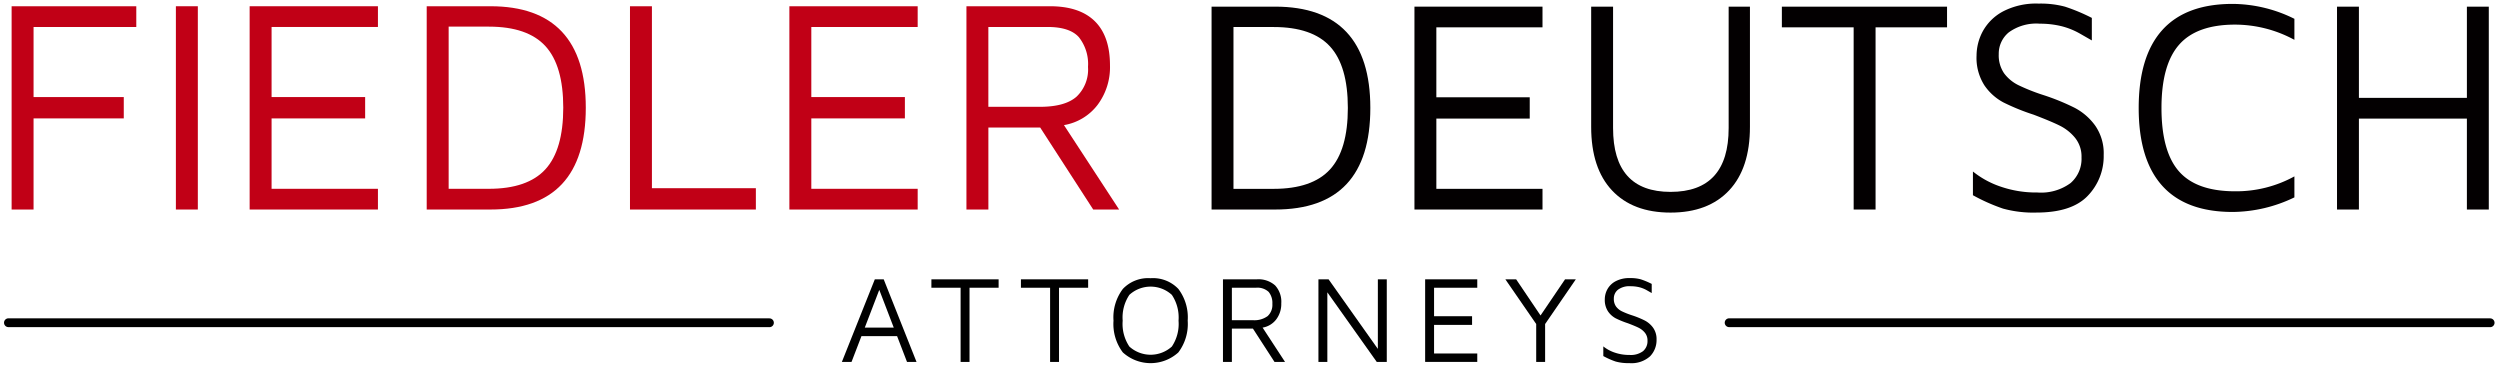 <?xml version="1.0" encoding="utf-8" ?>
<svg xmlns="http://www.w3.org/2000/svg" width="394.249" height="57.823" viewBox="0 0 394.249 57.823"><path d="M7,7V64.823H401.249V7ZM375.542,8.048h3.453v14.39h17.029V8.048h3.453V40.042h-3.453V25.7H378.995V40.042h-3.453Zm-27.557,3.693q3.717-4.125,11.1-4.125a22.123,22.123,0,0,1,9.737,2.351v3.309a19.665,19.665,0,0,0-9.353-2.4q-6.045,0-8.826,3.166t-2.782,9.977q0,6.859,2.758,10t8.85,3.142a19.073,19.073,0,0,0,9.353-2.351v3.31a22.708,22.708,0,0,1-9.737,2.3q-7.387,0-11.1-4.126t-3.718-12.279Q344.267,15.867,347.985,11.741Zm-29.86,22.305a14.165,14.165,0,0,0,4.341,2.374,17.2,17.2,0,0,0,5.828.936,7.851,7.851,0,0,0,5.229-1.487,5.045,5.045,0,0,0,1.726-4.03,4.7,4.7,0,0,0-1.007-3.093,7.313,7.313,0,0,0-2.4-1.919q-1.392-.7-4.173-1.751a34.45,34.45,0,0,1-4.725-1.919,8.385,8.385,0,0,1-3-2.686,8.02,8.02,0,0,1-1.247-4.7,8.161,8.161,0,0,1,.983-3.838,7.83,7.83,0,0,1,3.166-3.118,11.279,11.279,0,0,1,5.636-1.247,14.837,14.837,0,0,1,4.149.48,29.323,29.323,0,0,1,4.245,1.775v3.549l-1.8-1.031a11.634,11.634,0,0,0-3.021-1.223,14.126,14.126,0,0,0-3.382-.384,7.359,7.359,0,0,0-4.893,1.367,4.344,4.344,0,0,0-1.583,3.43,5.01,5.01,0,0,0,.84,3.022,6.207,6.207,0,0,0,2.254,1.87,30.542,30.542,0,0,0,4.005,1.583A35.512,35.512,0,0,1,334.17,24a9.335,9.335,0,0,1,3.238,2.806,7.642,7.642,0,0,1,1.343,4.653,8.96,8.96,0,0,1-2.518,6.427q-2.519,2.638-8.083,2.638a18,18,0,0,1-5.276-.623,29.213,29.213,0,0,1-4.749-2.111ZM288,8.048h26.046V11.31H302.776V40.042h-3.454V11.31H288ZM106.348,7.985h3.46V36.678H126.2v3.364H106.348Zm-32.057,0H84.336q7.5,0,11.27,4.013T99.379,23.99q0,16.052-15.043,16.052H74.291Zm-27.923,0H66.6v3.268H49.828V22.307H64.583v3.365H49.828v11.1H66.6v3.268H46.368Zm-11.631,0H38.2V40.042h-3.46Zm-25.9,0H28.489v3.268h-16.2V22.307H26.519v3.365H12.293v14.37H8.832ZM128.34,58.593,8.33,58.586a.693.693,0,1,1,0-1.387l120.01.007a.693.693,0,1,1,0,1.387Zm21.694,5.479-1.562-4.061h-5.623l-1.562,4.061h-1.523l5.194-13.023h1.405l5.174,13.023Zm1.683-52.819H134.944V22.307H149.7v3.365H134.944v11.1h16.773v3.268H131.484V7.985h20.233Zm12.765,41.124h-4.588V64.072h-1.406V52.377H153.88V51.049h10.6Zm14.117,0H174.01V64.072h-1.4V52.377H168V51.049h10.6Zm-7.561-25.264h-8.171V40.042h-3.46V7.985h13.169q4.662,0,7.065,2.355t2.4,6.969a9.9,9.9,0,0,1-1.971,6.248,8.414,8.414,0,0,1-5.287,3.172l8.7,13.313H179.4Zm21.785,35.466a6.511,6.511,0,0,1-8.748,0A7.428,7.428,0,0,1,182.6,57.57a7.427,7.427,0,0,1,1.474-5.008,6.511,6.511,0,0,1,8.748,0A7.427,7.427,0,0,1,194.3,57.57,7.428,7.428,0,0,1,192.823,62.579Zm5.241-54.531h10.025q7.483,0,11.248,4.005T223.1,24.021q0,16.02-15.014,16.021H198.064Zm9.919,56.024-3.4-5.252h-3.319v5.252h-1.406V51.049h5.35a3.938,3.938,0,0,1,2.87.957,3.792,3.792,0,0,1,.976,2.831,4.028,4.028,0,0,1-.8,2.538,3.418,3.418,0,0,1-2.148,1.289l3.534,5.408Zm17.709,0h-1.581L216.32,53.1V64.072h-1.405V51.049h1.6l7.771,10.973V51.049h1.4Zm4.366-56.024h20.194V11.31H233.511V22.342h14.726V25.7H233.511V36.78h16.741v3.262H230.058Zm9.907,44.329h-6.814v4.491h5.994v1.366h-5.994v4.511h6.814v1.327h-8.22V51.049h8.22Zm10.7,5.721v5.974h-1.4V58.1L244.4,51.049h1.7l3.846,5.7,3.866-5.7h1.7Zm16.548,5.1a4.378,4.378,0,0,1-3.29,1.073,7.347,7.347,0,0,1-2.148-.253,12,12,0,0,1-1.933-.859V61.632a5.793,5.793,0,0,0,1.767.966,7,7,0,0,0,2.372.381,3.2,3.2,0,0,0,2.129-.6,2.056,2.056,0,0,0,.7-1.64,1.913,1.913,0,0,0-.41-1.26,2.971,2.971,0,0,0-.976-.781q-.565-.283-1.7-.712A14.17,14.17,0,0,1,261.8,57.2a3.417,3.417,0,0,1-1.22-1.094,3.264,3.264,0,0,1-.508-1.913,3.316,3.316,0,0,1,.4-1.562,3.173,3.173,0,0,1,1.288-1.269,4.585,4.585,0,0,1,2.294-.508,6.052,6.052,0,0,1,1.689.195,11.881,11.881,0,0,1,1.728.723v1.444l-.732-.419a4.73,4.73,0,0,0-1.23-.5,5.757,5.757,0,0,0-1.376-.156,3,3,0,0,0-1.992.556,1.766,1.766,0,0,0-.644,1.4,2.043,2.043,0,0,0,.341,1.23,2.535,2.535,0,0,0,.918.762,12.44,12.44,0,0,0,1.63.644,14.4,14.4,0,0,1,1.982.81,3.808,3.808,0,0,1,1.318,1.142,3.107,3.107,0,0,1,.547,1.894A3.651,3.651,0,0,1,267.212,63.194Zm-6-26.174q-3.285-3.5-3.285-10.025V8.048h3.453V27.187q0,10.073,9.066,10.073,9.162,0,9.162-10.073V8.048h3.357V27q0,6.523-3.285,10.025t-9.234,3.5Q264.5,40.521,261.212,37.02ZM399.694,58.593l-120.01-.007a.693.693,0,1,1,0-1.387l120.01.007a.693.693,0,1,1,0,1.387Z" transform="translate(-7 -7)" fill="none"/><path d="M174.786,26.729a8.414,8.414,0,0,0,5.287-3.172,9.9,9.9,0,0,0,1.971-6.248q0-4.614-2.4-6.969t-7.065-2.355H159.407V40.042h3.46V27.113h8.171L179.4,40.042h4.085Zm-3.8-2.884h-8.123V11.253h9.324q3.509,0,4.95,1.61a6.806,6.806,0,0,1,1.442,4.686,5.9,5.9,0,0,1-1.826,4.71Q174.93,23.846,170.99,23.845Z" transform="translate(-7 -7)" fill="#c10016"/><path d="M131.484,40.042h20.234V36.774H134.944v-11.1H149.7V22.307H134.944V11.253h16.773V7.985H131.484Z" transform="translate(-7 -7)" fill="#c10016"/><path d="M126.2,36.678H109.808V7.985h-3.46V40.042H126.2Z" transform="translate(-7 -7)" fill="#c10016"/><path d="M99.379,23.99q0-7.979-3.773-11.992T84.336,7.985H74.291V40.042H84.336Q99.379,40.042,99.379,23.99ZM77.752,36.774V11.2H84.1q6.1,0,8.915,3.076t2.811,9.709q0,6.631-2.811,9.708T84.1,36.774Z" transform="translate(-7 -7)" fill="#c10016"/><path d="M66.6,36.774H49.828v-11.1H64.583V22.307H49.828V11.253H66.6V7.985H46.368V40.042H66.6Z" transform="translate(-7 -7)" fill="#c10016"/><rect width="3.46" height="32.057" transform="translate(27.737 0.985)" fill="#c10016"/><path d="M12.293,25.672H26.519V22.307H12.293V11.253h16.2V7.985H8.832V40.042h3.46Z" transform="translate(-7 -7)" fill="#c10016"/><path d="M379,25.7h17.028V40.042h3.454V8.048h-3.454v14.39H379V8.048h-3.454V40.042H379Z" transform="translate(-7 -7)" fill="#030001"/><path d="M359.089,40.426a22.708,22.708,0,0,0,9.737-2.3v-3.31a19.073,19.073,0,0,1-9.353,2.351q-6.093,0-8.85-3.142t-2.758-10q0-6.812,2.782-9.977t8.826-3.166a19.665,19.665,0,0,1,9.353,2.4V9.967a22.123,22.123,0,0,0-9.737-2.351q-7.387,0-11.1,4.125t-3.718,12.28q0,8.154,3.718,12.279T359.089,40.426Z" transform="translate(-7 -7)" fill="#030001"/><path d="M328.15,40.521q5.565,0,8.083-2.638a8.96,8.96,0,0,0,2.518-6.427,7.642,7.642,0,0,0-1.343-4.653A9.335,9.335,0,0,0,334.17,24a35.512,35.512,0,0,0-4.869-1.991,30.542,30.542,0,0,1-4.005-1.583,6.207,6.207,0,0,1-2.254-1.87,5.01,5.01,0,0,1-.84-3.022,4.344,4.344,0,0,1,1.583-3.43,7.359,7.359,0,0,1,4.893-1.367,14.126,14.126,0,0,1,3.382.384,11.634,11.634,0,0,1,3.021,1.223l1.8,1.031V9.823a29.323,29.323,0,0,0-4.245-1.775,14.837,14.837,0,0,0-4.149-.48,11.279,11.279,0,0,0-5.636,1.247,7.83,7.83,0,0,0-3.166,3.118,8.161,8.161,0,0,0-.983,3.838,8.02,8.02,0,0,0,1.247,4.7,8.385,8.385,0,0,0,3,2.686,34.45,34.45,0,0,0,4.725,1.919q2.781,1.056,4.173,1.751a7.313,7.313,0,0,1,2.4,1.919,4.7,4.7,0,0,1,1.007,3.093,5.045,5.045,0,0,1-1.726,4.03,7.851,7.851,0,0,1-5.229,1.487,17.2,17.2,0,0,1-5.828-.936,14.165,14.165,0,0,1-4.341-2.374v3.741a29.213,29.213,0,0,0,4.749,2.111A18,18,0,0,0,328.15,40.521Z" transform="translate(-7 -7)" fill="#030001"/><path d="M299.322,40.042h3.454V11.31h11.272V8.048H288V11.31h11.32Z" transform="translate(-7 -7)" fill="#030001"/><path d="M282.965,27V8.048h-3.357V27.187q0,10.073-9.162,10.073-9.066,0-9.066-10.073V8.048h-3.453V27q0,6.523,3.285,10.025t9.234,3.5q5.947,0,9.234-3.5T282.965,27Z" transform="translate(-7 -7)" fill="#030001"/><path d="M250.252,36.78h-16.74V25.7h14.726V22.342H233.511V11.31h16.74V8.048H230.058V40.042h20.194Z" transform="translate(-7 -7)" fill="#030001"/><path d="M223.1,24.021q0-7.962-3.766-11.968T208.089,8.048H198.064V40.042h10.025Q223.1,40.042,223.1,24.021ZM201.518,36.78V11.262h6.331q6.092,0,8.9,3.07t2.806,9.689q0,6.62-2.806,9.689t-8.9,3.07Z" transform="translate(-7 -7)" fill="#030001"/><path d="M266.372,57.541a14.4,14.4,0,0,0-1.982-.81,12.44,12.44,0,0,1-1.63-.644,2.535,2.535,0,0,1-.918-.762,2.043,2.043,0,0,1-.341-1.23,1.766,1.766,0,0,1,.644-1.4,3,3,0,0,1,1.992-.556,5.757,5.757,0,0,1,1.376.156,4.73,4.73,0,0,1,1.23.5l.732.419V51.772a11.881,11.881,0,0,0-1.728-.723,6.052,6.052,0,0,0-1.689-.195,4.585,4.585,0,0,0-2.294.508,3.173,3.173,0,0,0-1.288,1.269,3.316,3.316,0,0,0-.4,1.562,3.264,3.264,0,0,0,.508,1.913A3.417,3.417,0,0,0,261.8,57.2a14.17,14.17,0,0,0,1.924.781q1.131.429,1.7.712a2.971,2.971,0,0,1,.976.781,1.913,1.913,0,0,1,.41,1.26,2.056,2.056,0,0,1-.7,1.64,3.2,3.2,0,0,1-2.129.6,7,7,0,0,1-2.372-.381,5.793,5.793,0,0,1-1.767-.966v1.523a12,12,0,0,0,1.933.859,7.347,7.347,0,0,0,2.148.253,4.378,4.378,0,0,0,3.29-1.073,3.651,3.651,0,0,0,1.025-2.617,3.107,3.107,0,0,0-.547-1.894A3.808,3.808,0,0,0,266.372,57.541Z" transform="translate(-7 -7)"/><path d="M249.942,56.75l-3.846-5.7h-1.7l4.862,7.048v5.975h1.406V58.1l4.842-7.048h-1.7Z" transform="translate(-7 -7)"/><path d="M231.745,64.072h8.22V62.745h-6.814v-4.51h5.994V56.868h-5.994V52.377h6.814V51.049h-8.22Z" transform="translate(-7 -7)"/><path d="M224.287,62.022l-7.771-10.973h-1.6V64.072h1.406V53.1l7.79,10.973h1.582V51.049h-1.406Z" transform="translate(-7 -7)"/><path d="M208.257,57.375a4.028,4.028,0,0,0,.8-2.538,3.792,3.792,0,0,0-.976-2.831,3.938,3.938,0,0,0-2.87-.957h-5.35V64.072h1.406V58.82h3.319l3.4,5.252h1.66l-3.534-5.408A3.418,3.418,0,0,0,208.257,57.375Zm-3.69.117h-3.3V52.377h3.788a2.6,2.6,0,0,1,2.011.654,2.769,2.769,0,0,1,.586,1.9,2.4,2.4,0,0,1-.742,1.913A3.523,3.523,0,0,1,204.567,57.492Z" transform="translate(-7 -7)"/><path d="M188.439,50.874a5.482,5.482,0,0,0-4.364,1.688A7.427,7.427,0,0,0,182.6,57.57a7.428,7.428,0,0,0,1.474,5.009,6.511,6.511,0,0,0,8.748,0A7.428,7.428,0,0,0,194.3,57.57a7.427,7.427,0,0,0-1.474-5.008A5.507,5.507,0,0,0,188.439,50.874ZM191.8,61.651a4.994,4.994,0,0,1-6.7,0,6.418,6.418,0,0,1-1.054-4.081A6.421,6.421,0,0,1,185.1,53.5a4.965,4.965,0,0,1,6.7,0,6.414,6.414,0,0,1,1.055,4.07A6.411,6.411,0,0,1,191.8,61.651Z" transform="translate(-7 -7)"/><path d="M168,52.377H172.6v11.7h1.406v-11.7H178.6V51.049H168Z" transform="translate(-7 -7)"/><path d="M153.88,52.377h4.608v11.7h1.406v-11.7h4.588V51.049h-10.6Z" transform="translate(-7 -7)"/><path d="M144.958,51.049l-5.194,13.023h1.523l1.562-4.061h5.623l1.562,4.061h1.5l-5.174-13.023Zm-1.582,7.615,2.285-5.955,2.284,5.955Z" transform="translate(-7 -7)"/><path d="M399.694,57.206,279.684,57.2a.693.693,0,1,0,0,1.387l120.01.007a.693.693,0,1,0,0-1.387Z" transform="translate(-7 -7)"/><path d="M128.34,57.206,8.33,57.2a.693.693,0,1,0,0,1.387l120.01.007a.693.693,0,1,0,0-1.387Z" transform="translate(-7 -7)"/></svg>